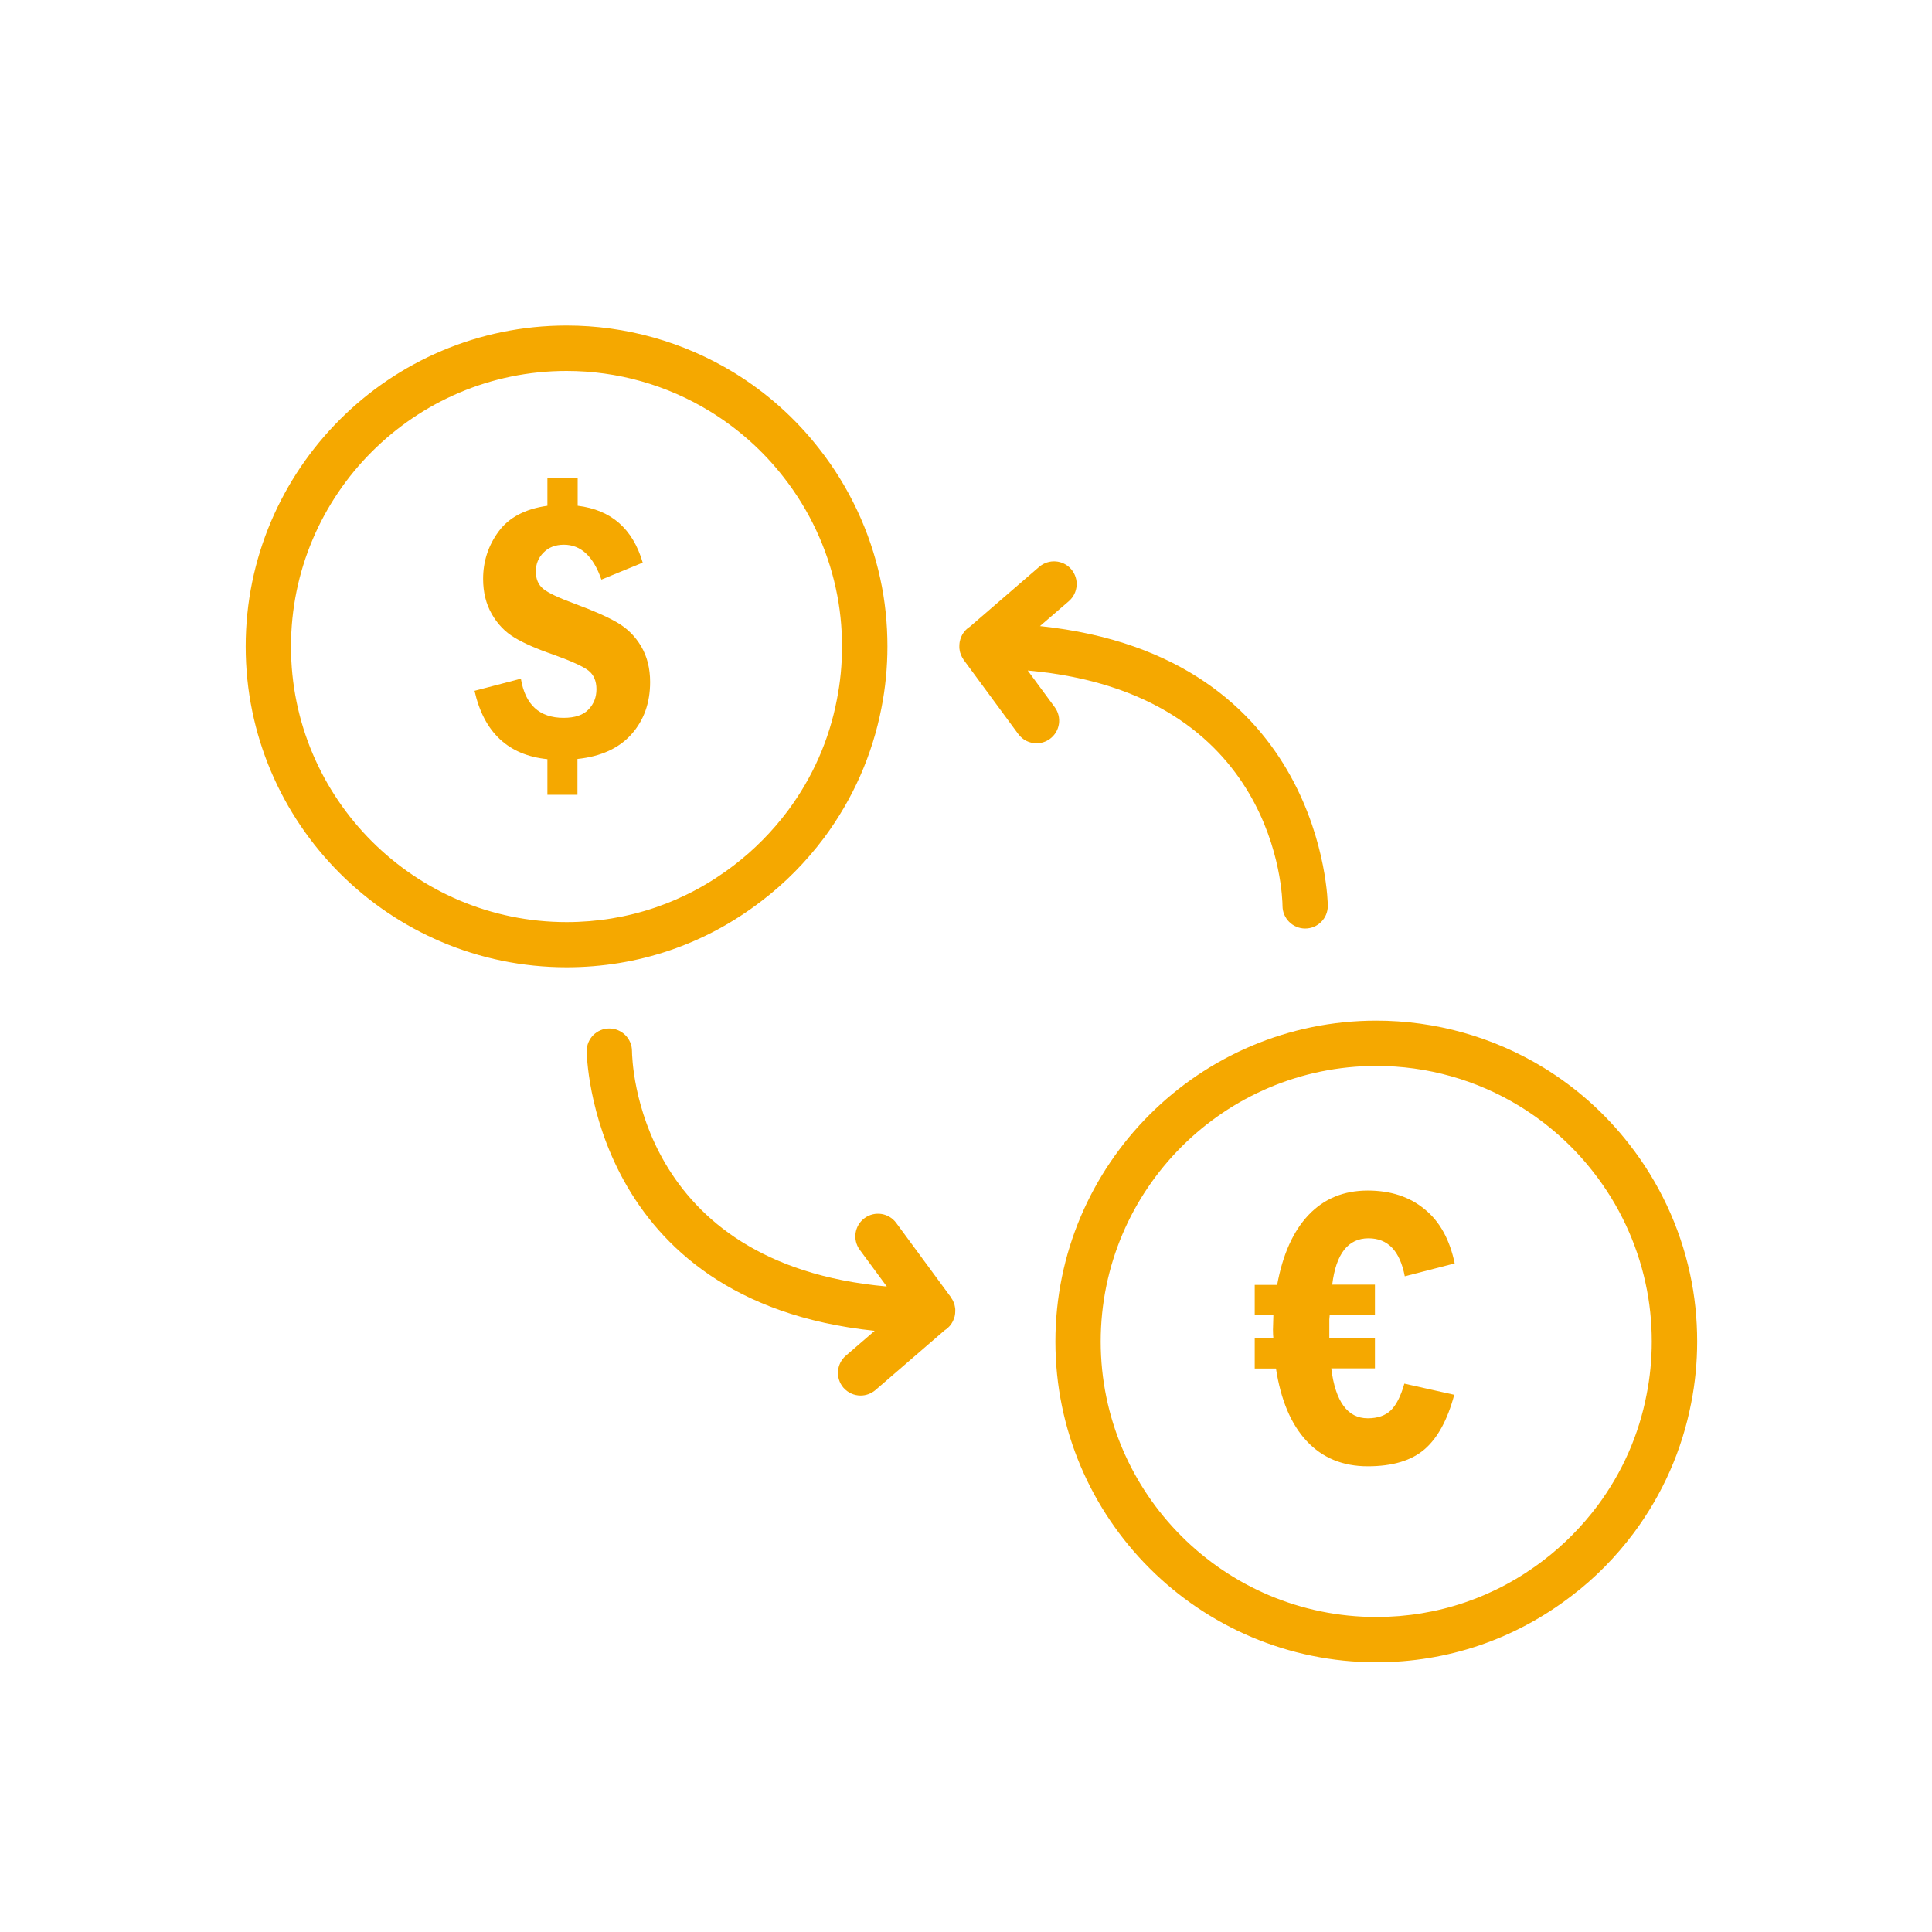 <?xml version="1.0" encoding="utf-8"?>
<!-- Generator: Adobe Illustrator 25.2.1, SVG Export Plug-In . SVG Version: 6.00 Build 0)  -->
<svg version="1.1" id="Capa_1" xmlns="http://www.w3.org/2000/svg" xmlns:xlink="http://www.w3.org/1999/xlink" x="0px" y="0px"
	 viewBox="0 0 180 180" style="enable-background:new 0 0 180 180;" xml:space="preserve">
<style type="text/css">
	.st0{fill:#6F7271;}
	.st1{fill:#FFFFFF;}
	.st2{fill:#F5A800;}
</style>
<g>
	<g>
		<g>
			<g>
				<path class="st2" d="M128.23,154.87c-16.49,0-29.9-13.41-29.9-29.88c0-16.49,13.41-29.9,29.9-29.9c5.51,0,10.9,1.52,15.6,4.39
					c3.06,1.88,5.74,4.27,7.95,7.11c2.77,3.53,4.73,7.7,5.67,12.07c0.45,2.05,0.67,4.18,0.67,6.33c0,1.95-0.19,3.88-0.56,5.74
					c-0.85,4.37-2.64,8.44-5.33,12.07c-1.69,2.26-3.64,4.24-5.82,5.89C141.15,152.73,134.87,154.87,128.23,154.87z M128.23,99.31
					c-14.16,0-25.68,11.52-25.68,25.68c0,14.15,11.52,25.66,25.68,25.66c5.7,0,11.1-1.84,15.61-5.31c1.87-1.43,3.55-3.13,5-5.06
					c2.31-3.11,3.85-6.6,4.57-10.36c0.32-1.61,0.48-3.26,0.48-4.93c0-1.85-0.19-3.68-0.58-5.44c-0.81-3.75-2.49-7.33-4.87-10.36
					c-1.9-2.44-4.2-4.49-6.83-6.11C137.59,100.61,132.96,99.31,128.23,99.31z"/>
			</g>
			<g>
				<path class="st2" d="M51.02,44.54h2.8v2.58c3.12,0.38,5.14,2.14,6.06,5.3L56.03,54c-0.75-2.17-1.91-3.25-3.49-3.25
					c-0.79,0-1.42,0.24-1.9,0.73c-0.48,0.48-0.72,1.07-0.72,1.76c0,0.7,0.23,1.24,0.69,1.62c0.46,0.38,1.45,0.84,2.96,1.4
					c1.66,0.61,2.96,1.18,3.9,1.72c0.94,0.54,1.7,1.28,2.26,2.23c0.56,0.95,0.84,2.06,0.84,3.33c0,1.95-0.58,3.57-1.74,4.87
					c-1.16,1.3-2.84,2.07-5.03,2.3v3.34h-2.8v-3.32c-3.65-0.37-5.92-2.5-6.79-6.37l4.32-1.13c0.4,2.43,1.73,3.65,3.98,3.65
					c1.05,0,1.83-0.26,2.32-0.78c0.5-0.52,0.74-1.15,0.74-1.89c0-0.76-0.25-1.34-0.74-1.73c-0.5-0.39-1.6-0.89-3.3-1.5
					c-1.54-0.53-2.74-1.06-3.6-1.58c-0.87-0.52-1.57-1.25-2.11-2.19c-0.54-0.94-0.81-2.03-0.81-3.28c0-1.63,0.48-3.1,1.44-4.41
					c0.96-1.31,2.48-2.11,4.55-2.4V44.54z"/>
			</g>
			<g>
				<path class="st2" d="M52.79,90.12c-16.49,0-29.9-13.41-29.9-29.89c0-16.48,13.41-29.9,29.9-29.9c5.51,0,10.9,1.52,15.6,4.39
					c3.06,1.88,5.74,4.27,7.95,7.11c2.77,3.53,4.73,7.7,5.67,12.07c0.45,2.05,0.67,4.18,0.67,6.33c0,1.95-0.19,3.88-0.56,5.74
					c-0.85,4.37-2.64,8.44-5.33,12.07c-1.69,2.25-3.64,4.23-5.82,5.89C65.71,87.99,59.42,90.12,52.79,90.12z M52.79,34.56
					c-14.16,0-25.68,11.52-25.68,25.68c0,14.15,11.52,25.67,25.68,25.67c5.7,0,11.1-1.84,15.61-5.31c1.87-1.43,3.55-3.13,5-5.06
					c2.31-3.11,3.85-6.6,4.57-10.36c0.32-1.61,0.48-3.26,0.48-4.93c0-1.85-0.19-3.68-0.58-5.44c-0.81-3.75-2.49-7.33-4.87-10.36
					c-1.9-2.44-4.2-4.49-6.83-6.11C62.15,35.87,57.52,34.56,52.79,34.56z"/>
			</g>
			<g>
				<path class="st2" d="M135.53,117.71l-4.65,1.2c-0.45-2.36-1.57-3.54-3.38-3.54c-1.9,0-3.03,1.44-3.38,4.32h3.98v2.78h-4.21
					l-0.04,0.46v1.76h4.25v2.8h-4.07c0.39,3.1,1.52,4.65,3.4,4.65c0.92,0,1.64-0.25,2.15-0.74c0.51-0.5,0.93-1.32,1.26-2.49
					l4.65,1.04c-0.63,2.34-1.55,4.03-2.77,5.08c-1.22,1.05-2.98,1.58-5.29,1.58c-2.32,0-4.22-0.78-5.68-2.34
					c-1.46-1.56-2.42-3.82-2.87-6.77h-1.98v-2.8h1.74c-0.02-0.16-0.04-0.43-0.04-0.82l0.04-1.39h-1.74v-2.78h2.09
					c0.52-2.84,1.5-5.02,2.94-6.53c1.44-1.51,3.28-2.26,5.5-2.26c2.13,0,3.9,0.58,5.3,1.74
					C134.14,113.8,135.07,115.49,135.53,117.71z"/>
			</g>
			<path class="st2" d="M96.89,58.33l2.69-2.32c0.88-0.76,0.98-2.09,0.22-2.98c-0.76-0.88-2.09-0.98-2.98-0.22l-6.45,5.57
				c-0.41,0.26-0.72,0.64-0.87,1.11c-0.01,0.02-0.01,0.04-0.02,0.05c-0.01,0.03-0.02,0.05-0.02,0.08c-0.01,0.02-0.01,0.04-0.02,0.06
				c-0.01,0.05-0.02,0.09-0.03,0.14c-0.01,0.05-0.02,0.11-0.02,0.16c-0.01,0.07-0.01,0.13-0.01,0.2c0,0.07,0,0.14,0,0.2
				c0.01,0.07,0.02,0.13,0.03,0.2c0.01,0.07,0.03,0.13,0.04,0.2c0.02,0.07,0.04,0.13,0.07,0.2c0.02,0.06,0.05,0.12,0.08,0.18
				c0.03,0.07,0.07,0.13,0.11,0.19c0.02,0.04,0.04,0.07,0.06,0.11l5.1,6.93c0.41,0.56,1.05,0.86,1.7,0.86
				c0.43,0,0.87-0.13,1.25-0.41c0.94-0.69,1.14-2.01,0.45-2.95l-2.52-3.42c23.31,2.08,23.73,21.06,23.74,21.93
				c0,1.16,0.95,2.11,2.11,2.11c1.17,0,2.11-0.94,2.11-2.11C123.72,84.15,123.39,61.1,96.89,58.33z"/>
			<path class="st2" d="M88.92,122.72c0.01-0.02,0.01-0.04,0.02-0.06c0.01-0.05,0.02-0.09,0.03-0.14c0.01-0.05,0.02-0.11,0.02-0.16
				c0.01-0.07,0.01-0.13,0.01-0.2c0-0.07,0-0.14,0-0.2c-0.01-0.07-0.02-0.13-0.03-0.2c-0.01-0.07-0.02-0.13-0.04-0.2
				c-0.02-0.07-0.04-0.13-0.07-0.2c-0.02-0.06-0.05-0.12-0.08-0.18c-0.03-0.07-0.07-0.13-0.12-0.2c-0.02-0.03-0.04-0.07-0.06-0.11
				l-5.1-6.93c-0.69-0.94-2.01-1.14-2.95-0.45c-0.94,0.69-1.14,2.01-0.45,2.95l2.52,3.42c-23.31-2.08-23.73-21.06-23.74-21.93
				c0-1.16-0.95-2.11-2.11-2.11c-1.17,0-2.11,0.94-2.11,2.11c0,0.25,0.33,23.3,26.83,26.06l-2.69,2.32
				c-0.88,0.76-0.98,2.09-0.22,2.98c0.42,0.48,1.01,0.73,1.6,0.73c0.49,0,0.98-0.17,1.38-0.51l6.45-5.57
				c0.41-0.26,0.72-0.64,0.87-1.11c0.01-0.02,0.01-0.04,0.02-0.06C88.91,122.77,88.92,122.74,88.92,122.72z"/>
		</g>
	</g>
</g>
</svg>
